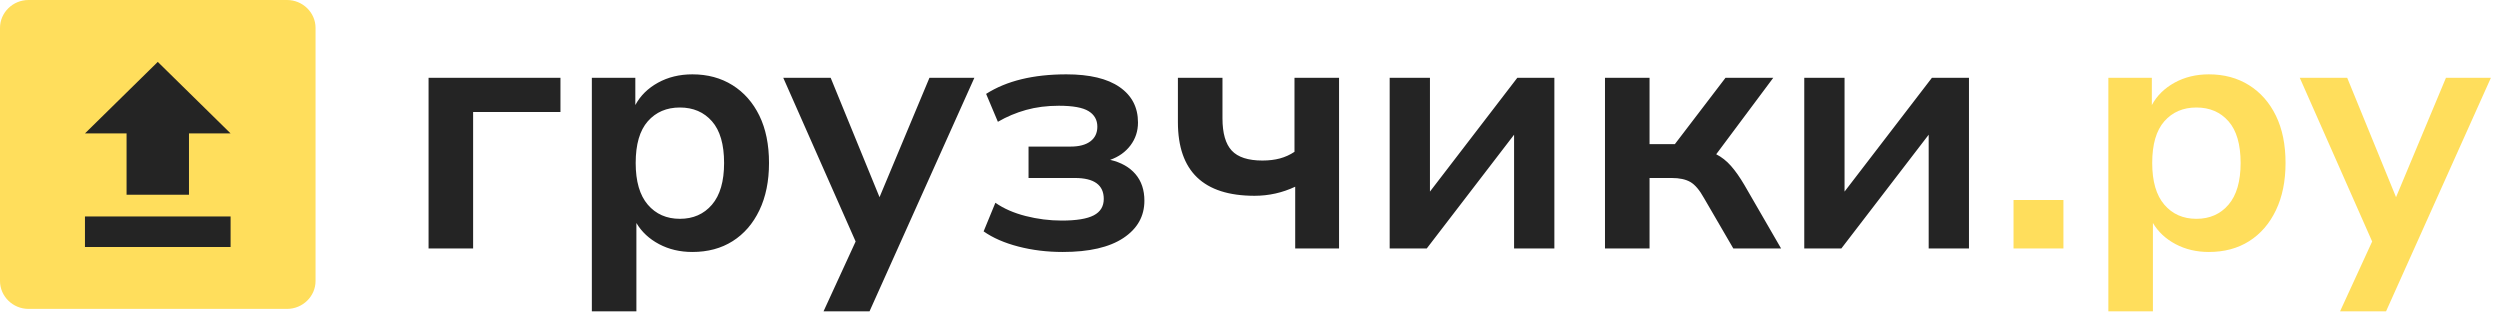 <?xml version="1.0" encoding="UTF-8"?> <svg xmlns="http://www.w3.org/2000/svg" width="190" height="24" viewBox="0 0 190 24" fill="none"> <path fill-rule="evenodd" clip-rule="evenodd" d="M2.167 0H21.814C23.006 0 23.982 0.955 23.982 2.122V21.354C23.982 22.521 23.006 23.476 21.814 23.476H2.167C0.975 23.476 0 22.521 0 21.354V2.122C0 0.955 0.975 0 2.167 0Z" fill="#FFDE5C"></path> <path fill-rule="evenodd" clip-rule="evenodd" d="M9.619 10.14H6.457L11.991 4.704L17.525 10.14H14.363V14.799H9.619V10.14ZM6.457 18.771V16.449H17.525V18.771H6.457Z" fill="#242424"></path> <path d="M32.571 18.884V5.915H42.595V8.514H35.957V18.884H32.571H32.571ZM44.98 23.659V5.915H48.285V7.984C48.664 7.277 49.238 6.711 50.005 6.286C50.773 5.862 51.645 5.65 52.62 5.65C53.776 5.65 54.792 5.924 55.668 6.472C56.544 7.02 57.226 7.794 57.714 8.793C58.201 9.792 58.445 10.99 58.445 12.387C58.445 13.766 58.201 14.964 57.714 15.98C57.226 16.997 56.549 17.779 55.681 18.328C54.815 18.876 53.794 19.15 52.62 19.15C51.681 19.15 50.836 18.951 50.087 18.553C49.337 18.155 48.764 17.62 48.366 16.948V23.659H44.98V23.659ZM51.672 16.63C52.683 16.63 53.496 16.272 54.11 15.556C54.724 14.84 55.031 13.783 55.031 12.387C55.031 10.972 54.724 9.915 54.11 9.217C53.496 8.519 52.683 8.17 51.672 8.17C50.66 8.17 49.847 8.519 49.233 9.217C48.619 9.915 48.312 10.972 48.312 12.387C48.312 13.783 48.619 14.84 49.233 15.556C49.847 16.272 50.66 16.63 51.672 16.63ZM62.59 23.659L65.028 18.354L59.529 5.915H63.132L66.844 14.986L70.637 5.915H74.051L66.085 23.659H62.59ZM80.77 19.15C79.578 19.15 78.453 19.013 77.397 18.738C76.34 18.464 75.46 18.08 74.755 17.585L75.649 15.41C76.281 15.852 77.049 16.188 77.952 16.418C78.855 16.648 79.767 16.763 80.689 16.763C81.809 16.763 82.621 16.63 83.127 16.365C83.633 16.1 83.886 15.684 83.886 15.118C83.886 14.057 83.154 13.527 81.691 13.527H78.169V11.14H81.366C82.016 11.14 82.517 11.007 82.87 10.742C83.222 10.477 83.398 10.105 83.398 9.628C83.398 9.115 83.177 8.722 82.734 8.448C82.292 8.174 81.538 8.037 80.472 8.037C79.569 8.037 78.738 8.143 77.979 8.355C77.221 8.567 76.507 8.868 75.839 9.257L74.945 7.135C76.498 6.145 78.53 5.65 81.041 5.65C82.811 5.65 84.161 5.972 85.091 6.618C86.022 7.263 86.487 8.16 86.487 9.31C86.487 9.964 86.297 10.543 85.918 11.047C85.538 11.551 85.024 11.918 84.373 12.148C85.204 12.342 85.846 12.705 86.297 13.235C86.749 13.765 86.974 14.438 86.974 15.251C86.974 16.435 86.442 17.381 85.376 18.089C84.31 18.796 82.775 19.15 80.77 19.15ZM98.435 18.884V14.19C97.947 14.42 97.446 14.592 96.931 14.707C96.417 14.822 95.888 14.88 95.346 14.88C91.463 14.88 89.521 13.014 89.521 9.283V5.915H92.908V8.992C92.908 10.123 93.143 10.941 93.612 11.445C94.082 11.949 94.859 12.201 95.942 12.201C96.43 12.201 96.873 12.148 97.27 12.042C97.667 11.935 98.038 11.768 98.381 11.538V5.915H101.768V18.884H98.435V18.884ZM105.615 18.884V5.915H108.676V14.561L115.314 5.915H118.132V18.884H115.07V10.238L108.433 18.884H105.615ZM121.979 18.884V5.915H125.366V10.954H127.29L131.137 5.915H134.767L130.432 11.724C130.848 11.936 131.223 12.232 131.557 12.612C131.891 12.992 132.23 13.474 132.573 14.058L135.364 18.885H131.733L129.511 15.065C129.168 14.446 128.82 14.035 128.468 13.832C128.116 13.629 127.642 13.527 127.046 13.527H125.366V18.885H121.979V18.884ZM137.124 18.884V5.915H140.186V14.561L146.824 5.915H149.642V18.884H146.58V10.238L139.942 18.884H137.124Z" fill="#242424"></path> <path d="M153.028 18.884V15.198H156.821V18.884H153.028ZM160.235 23.659V5.915H163.54V7.984C163.92 7.277 164.493 6.711 165.261 6.286C166.029 5.862 166.9 5.65 167.875 5.65C169.032 5.65 170.048 5.924 170.923 6.472C171.8 7.02 172.482 7.794 172.969 8.793C173.457 9.792 173.701 10.99 173.701 12.387C173.701 13.766 173.457 14.964 172.969 15.98C172.482 16.997 171.804 17.779 170.937 18.328C170.07 18.876 169.05 19.15 167.875 19.15C166.936 19.15 166.092 18.951 165.342 18.553C164.593 18.155 164.019 17.62 163.622 16.948V23.659H160.235V23.659ZM166.927 16.63C167.939 16.63 168.752 16.272 169.366 15.556C169.98 14.84 170.287 13.783 170.287 12.387C170.287 10.972 169.98 9.915 169.366 9.217C168.752 8.519 167.939 8.17 166.927 8.17C165.916 8.17 165.103 8.519 164.489 9.217C163.875 9.915 163.568 10.972 163.568 12.387C163.568 13.783 163.875 14.84 164.489 15.556C165.103 16.272 165.916 16.63 166.927 16.63ZM177.846 23.659L180.284 18.354L174.784 5.915H178.388L182.099 14.986L185.892 5.915H189.307L181.341 23.659H177.846Z" fill="#FFDE5C"></path> </svg> 
